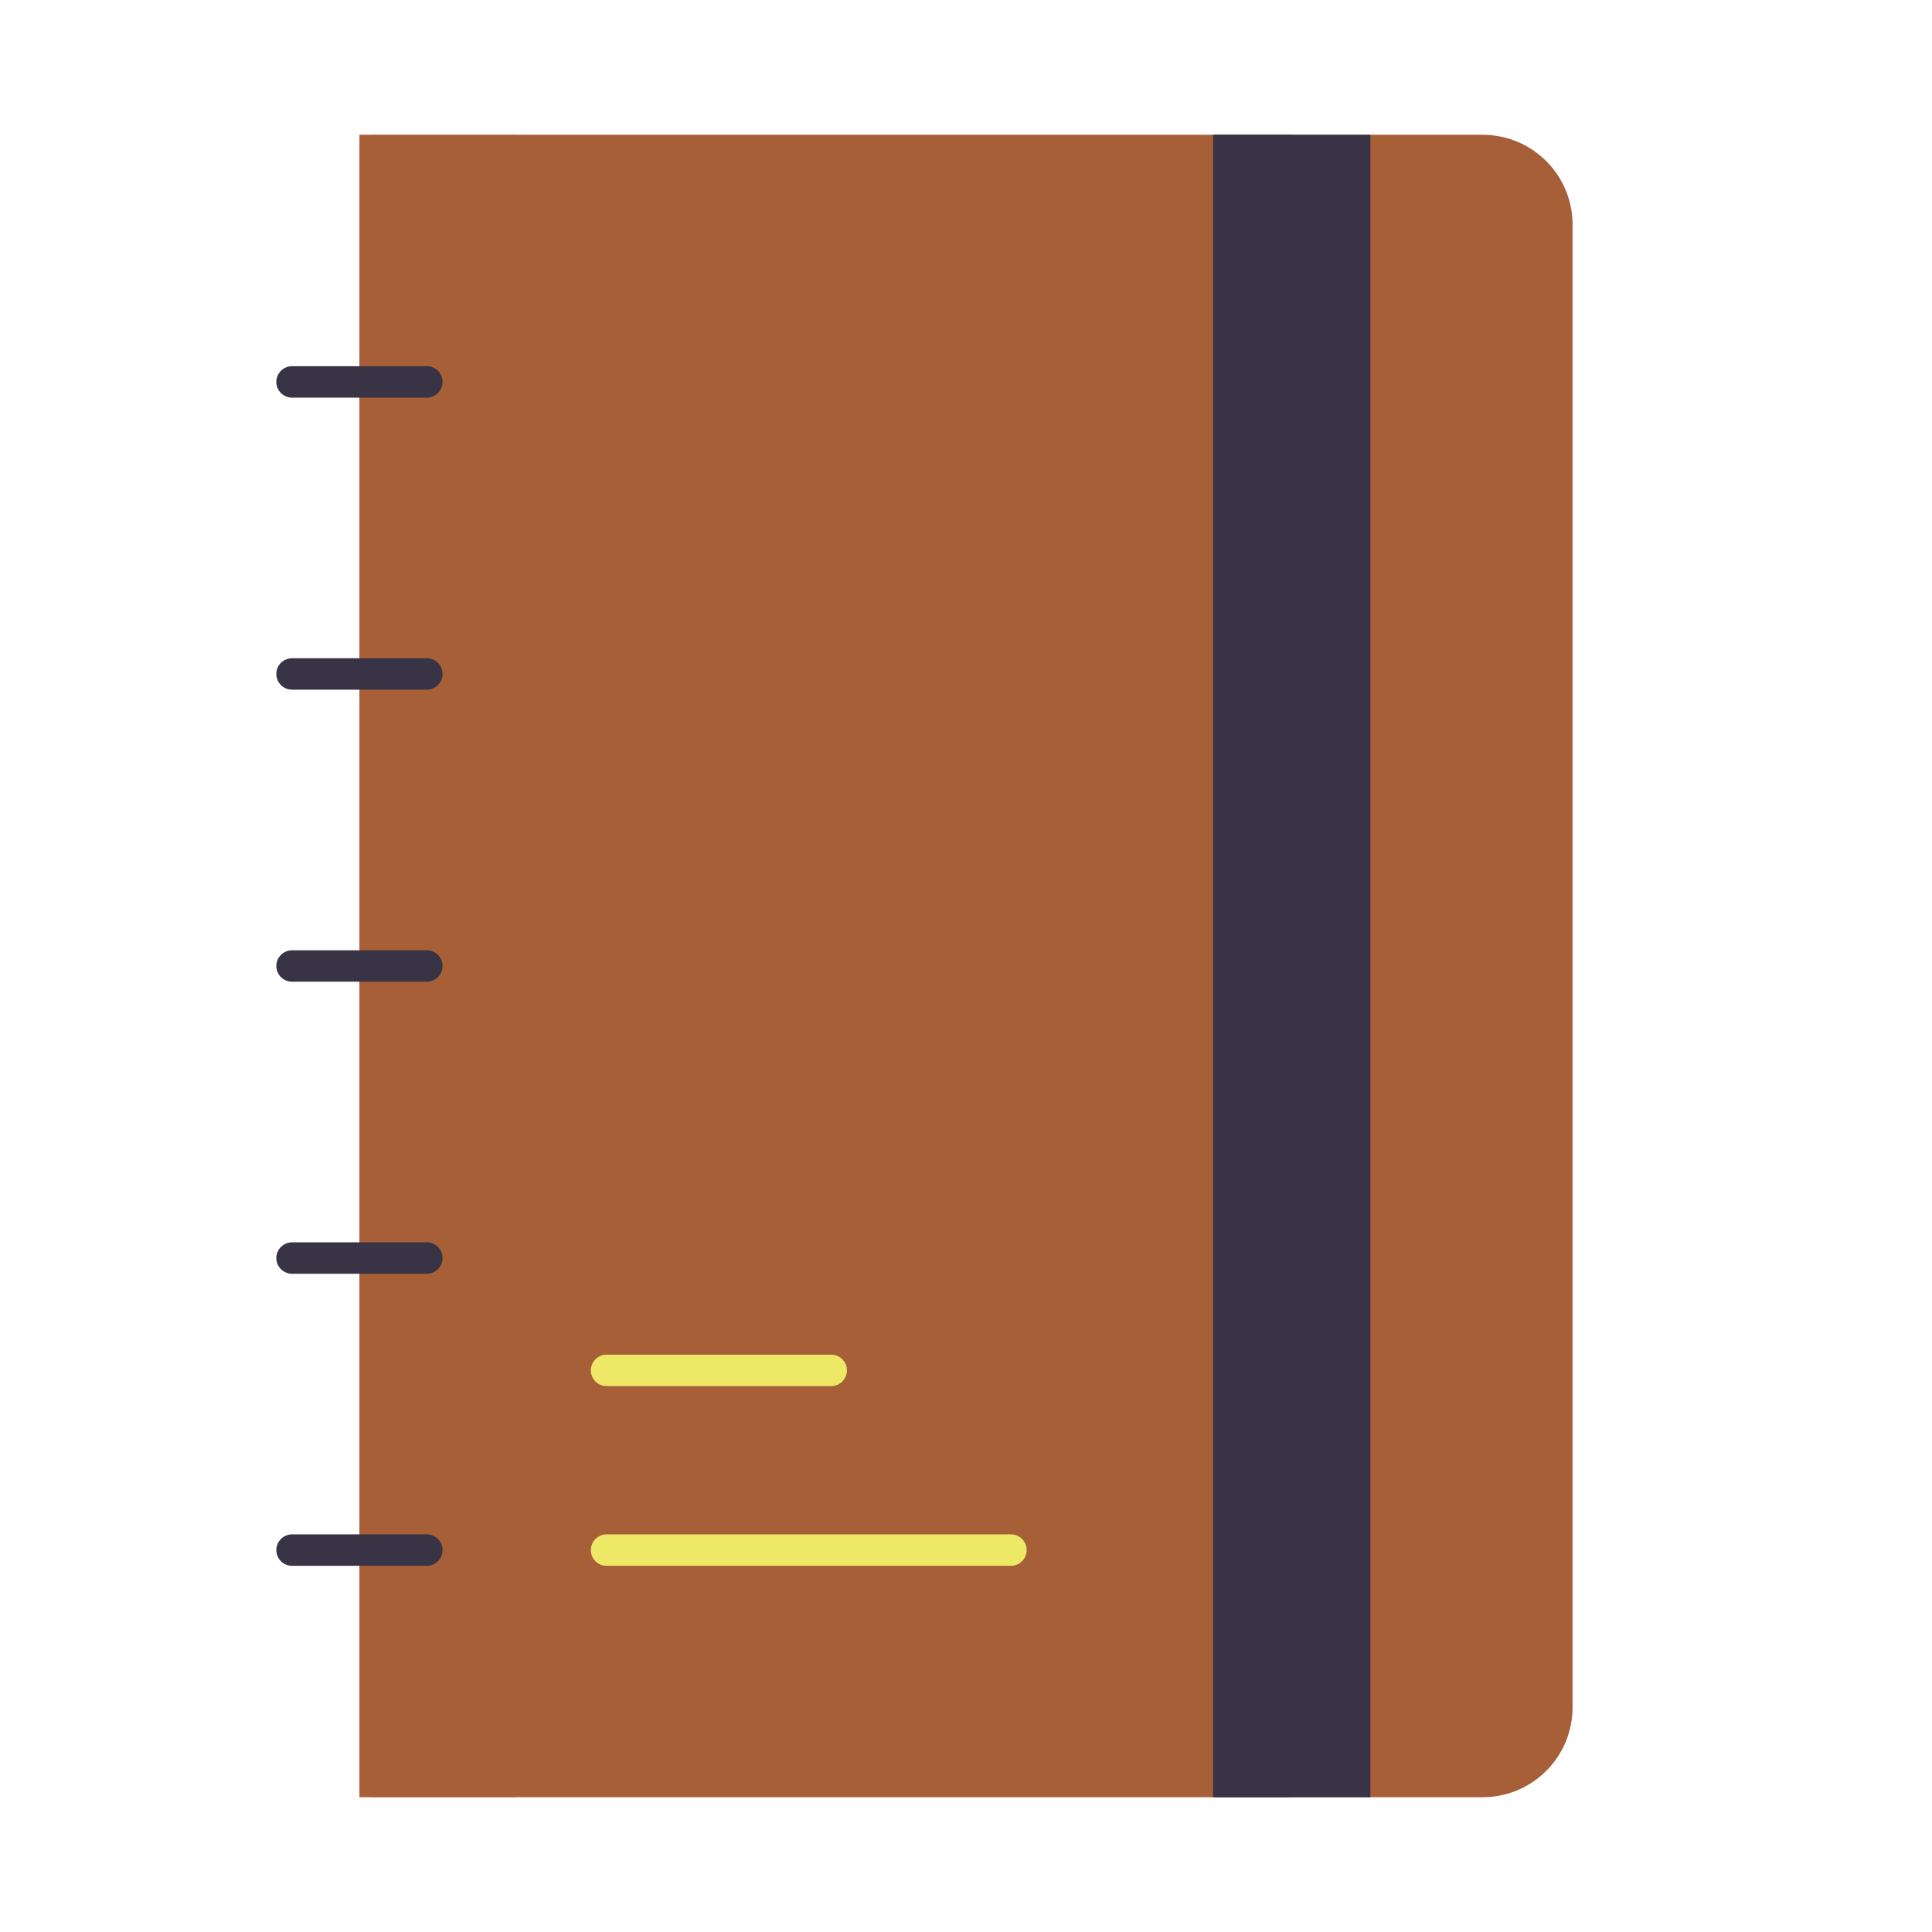 <svg xmlns="http://www.w3.org/2000/svg" width="430" height="430" style="width:100%;height:100%;transform:translate3d(0,0,0);content-visibility:visible" viewBox="0 0 430 430"><defs><clipPath id="a"><path d="M0 0h430v430H0z"/></clipPath><clipPath id="c"><path d="M0 0h430v430H0z"/></clipPath><clipPath id="b"><path d="M0 0h430v430H0z"/></clipPath></defs><g clip-path="url(#a)"><g clip-path="url(#b)" style="display:block"><path fill="#A65F37" d="M330 30H80v370h250c11.046 0 20-8.954 20-20V50c0-11.046-8.954-20-20-20" class="tertiary" style="display:block"/><g opacity=".5" style="mix-blend-mode:multiply;display:block"><path fill="#A65F37" d="M80 397V33a3 3 0 0 1 3-3h32v370H83a3 3 0 0 1-3-3" class="tertiary" opacity="1"/></g><path fill="#393346" d="M17.5-185v370h-35v-370z" class="primary" style="display:block" transform="translate(287.5 215)"/><g opacity=".5" style="mix-blend-mode:multiply;display:block"><path fill="#393346" d="M270 30v370h17.5V30z" class="primary" opacity="1"/></g><path fill="none" stroke="#EDE966" stroke-linecap="round" stroke-linejoin="round" stroke-width="7" d="M-45-20H5m-50 40h90" class="secondary" style="display:block" transform="translate(180 325)"/><path fill="none" stroke="#393346" stroke-linecap="round" stroke-linejoin="round" stroke-width="7" d="M-112.5 130h-30m30-65h-30m30-65h-30m30-65h-30m30-65h-30" class="primary" style="display:block" transform="translate(207.5 215)"/></g><g clip-path="url(#c)" style="display:none"><path class="tertiary" style="display:none"/><path class="tertiary" style="mix-blend-mode:multiply;display:none"/><path class="primary" style="display:none"/><path class="primary" style="mix-blend-mode:multiply;display:none"/><g fill="none" style="display:none"><path class="secondary"/><path class="secondary"/></g><path fill="none" class="primary" style="display:none"/><path fill="none" class="primary" style="display:none"/><path fill="none" class="primary" style="display:none"/><path fill="none" class="primary" style="display:none"/><path fill="none" class="primary" style="display:none"/></g></g></svg>